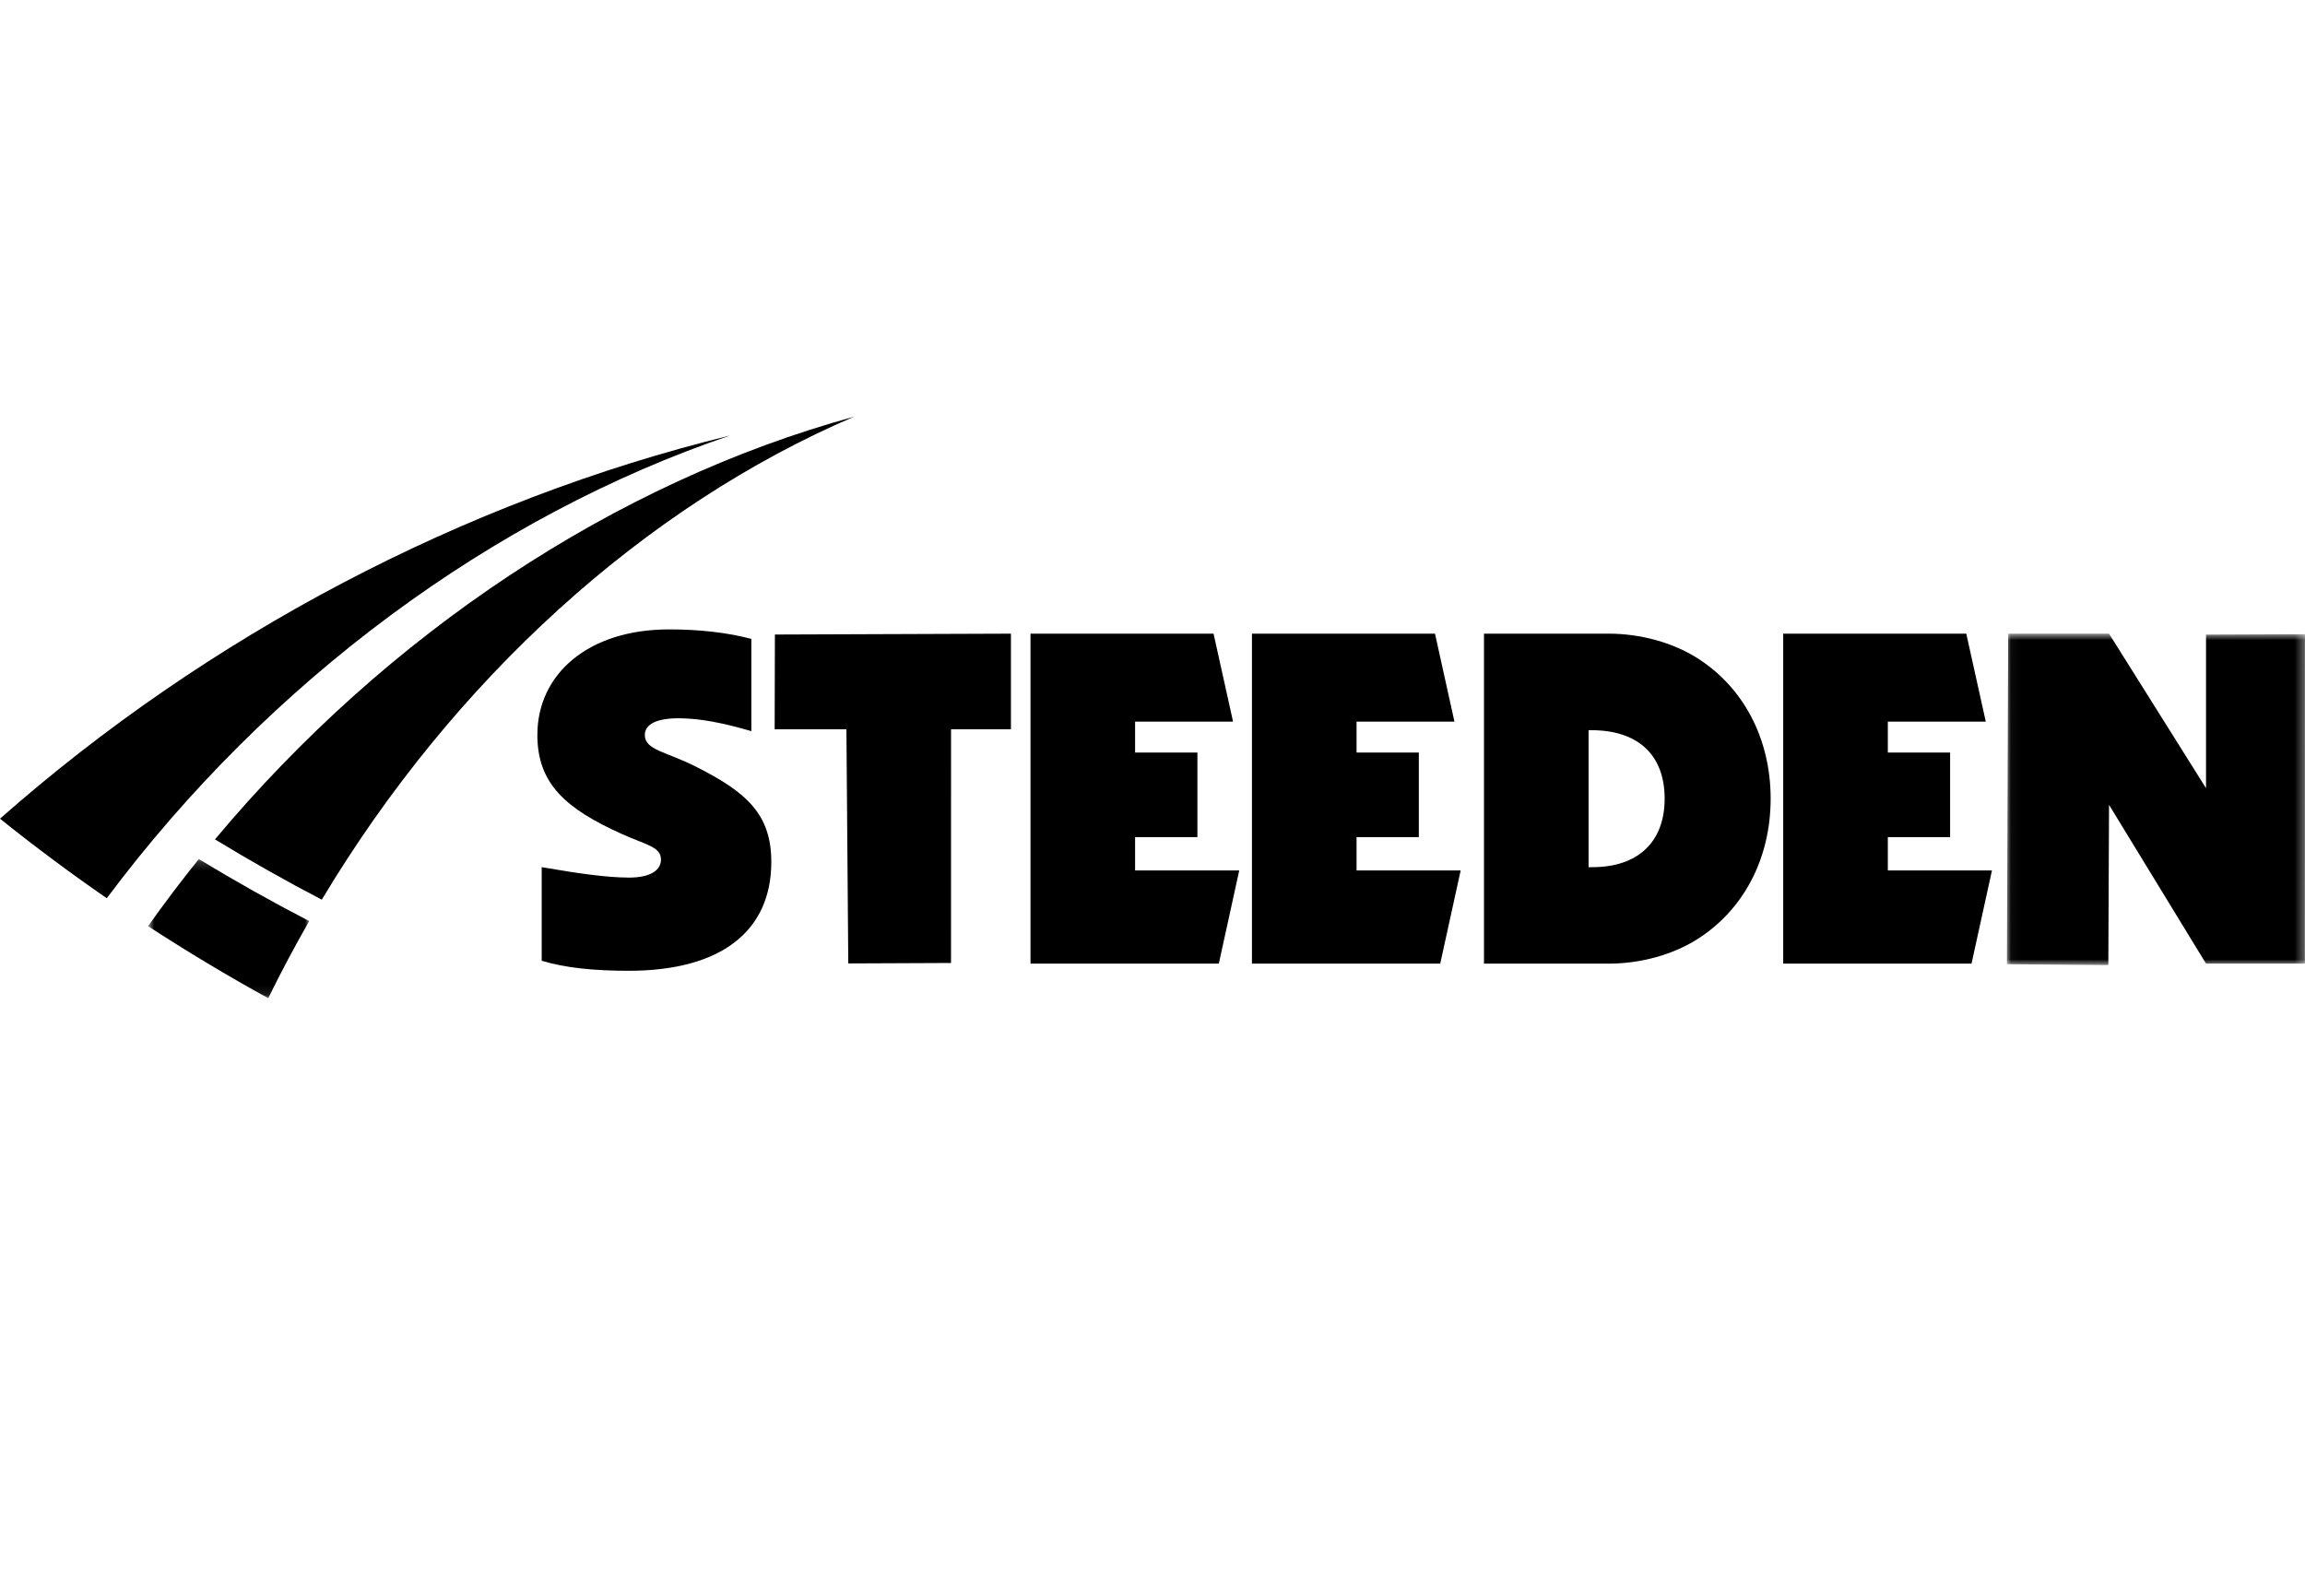 <svg xmlns="http://www.w3.org/2000/svg" xmlns:xlink="http://www.w3.org/1999/xlink" width="260px" height="180px" viewBox="0 0 260 180"><title>Artboard</title><desc>Created with Sketch.</desc><defs><polygon id="path-1" points="1.042 0.767 34.667 0.767 34.667 38.15 1.042 38.15"></polygon><polygon id="path-3" points="0.812 0.192 18.992 0.192 18.992 15.889 0.812 15.889"></polygon></defs><g id="Artboard" stroke="none" stroke-width="1" fill="none" fill-rule="evenodd"><g id="Group-23" transform="translate(0, 47)"><path d="M78.529,39.493 C75.151,37.774 72.735,37.615 72.735,35.898 C72.735,34.719 74.022,34.019 76.546,34.019 C78.96,34.019 81.636,34.559 84.75,35.47 L84.75,25.064 C82.121,24.373 79.014,23.994 75.471,23.994 C66.351,23.994 60.614,29.032 60.614,35.898 C60.614,41.42 63.83,44.216 70.105,47.055 C72.842,48.295 74.557,48.503 74.557,49.951 C74.557,51.183 73.323,51.989 70.965,51.989 C68.444,51.989 65.119,51.506 61.102,50.812 L61.102,61.372 C63.776,62.181 67.047,62.502 70.91,62.502 C81.373,62.502 87.002,57.999 87.002,50.224 C87.002,44.803 84.157,42.334 78.529,39.493" id="Fill-1" fill="#000000"></path><polygon id="Fill-3" fill="#000000" points="87.38 35.256 95.474 35.256 95.685 61.672 107.273 61.622 107.276 35.256 114.031 35.256 114.031 24.475 87.407 24.573"></polygon><polygon id="Fill-5" fill="#000000" points="128.036 47.428 135.066 47.428 135.066 37.883 128.036 37.883 128.036 34.398 139.087 34.398 136.886 24.475 116.239 24.475 116.239 61.695 137.48 61.695 139.784 51.184 128.036 51.184"></polygon><polygon id="Fill-7" fill="#000000" points="153.017 47.428 160.041 47.428 160.041 37.883 153.017 37.883 153.017 34.398 164.059 34.398 161.865 24.475 141.218 24.475 141.218 61.695 162.455 61.695 164.761 51.184 153.017 51.184"></polygon><path d="M179.62,50.812 L179.189,50.812 L179.189,35.364 L179.507,35.364 C184.823,35.364 187.769,38.204 187.769,43.086 C187.769,47.913 184.823,50.812 179.62,50.812 M191.416,27.209 C188.681,25.494 185.084,24.474 181.441,24.474 L167.392,24.474 L167.392,61.696 L181.441,61.696 C185.084,61.696 188.681,60.682 191.416,58.962 C196.619,55.692 199.726,49.899 199.726,43.086 C199.726,36.274 196.619,30.482 191.416,27.209" id="Fill-9" fill="#000000"></path><polygon id="Fill-11" fill="#000000" points="212.944 47.428 219.969 47.428 219.969 37.883 212.944 37.883 212.944 34.398 223.993 34.398 221.793 24.475 201.143 24.475 201.143 61.695 222.385 61.695 224.689 51.184 212.944 51.184"></polygon><g id="Group-15" transform="translate(225.333, 23.707)"><mask id="mask-2" fill="white"><use xlink:href="#path-1"></use></mask><g id="Clip-14"></g><polygon id="Fill-13" fill="#000000" mask="url(#mask-2)" points="23.503 0.876 23.503 18.197 12.562 0.767 1.185 0.767 1.042 38.054 12.482 38.15 12.562 20.076 23.503 37.989 34.659 37.989 34.667 0.83"></polygon></g><path d="M82.35,2.124 C52.288,9.469 23.409,24.689 0,45.346 C3.898,48.473 7.916,51.469 12.044,54.319 C30.387,29.773 55.568,11.215 82.35,2.124" id="Fill-16" fill="#000000"></path><path d="M24.249,47.68 C28.191,50.081 32.209,52.348 36.296,54.482 C51.23,29.557 72.758,10.104 96.338,0 C69.464,7.37 43.714,24.409 24.249,47.68" id="Fill-18" fill="#000000"></path><g id="Group-22" transform="translate(15.889, 49.707)"><mask id="mask-4" fill="white"><use xlink:href="#path-3"></use></mask><g id="Clip-21"></g><path d="M6.536,0.192 C4.556,2.649 2.651,5.173 0.812,7.76 C5.227,10.634 9.751,13.348 14.369,15.889 C15.818,12.924 17.362,10.025 18.992,7.189 C14.765,4.999 10.607,2.664 6.536,0.192" id="Fill-20" fill="#000000" mask="url(#mask-4)"></path></g></g></g></svg>